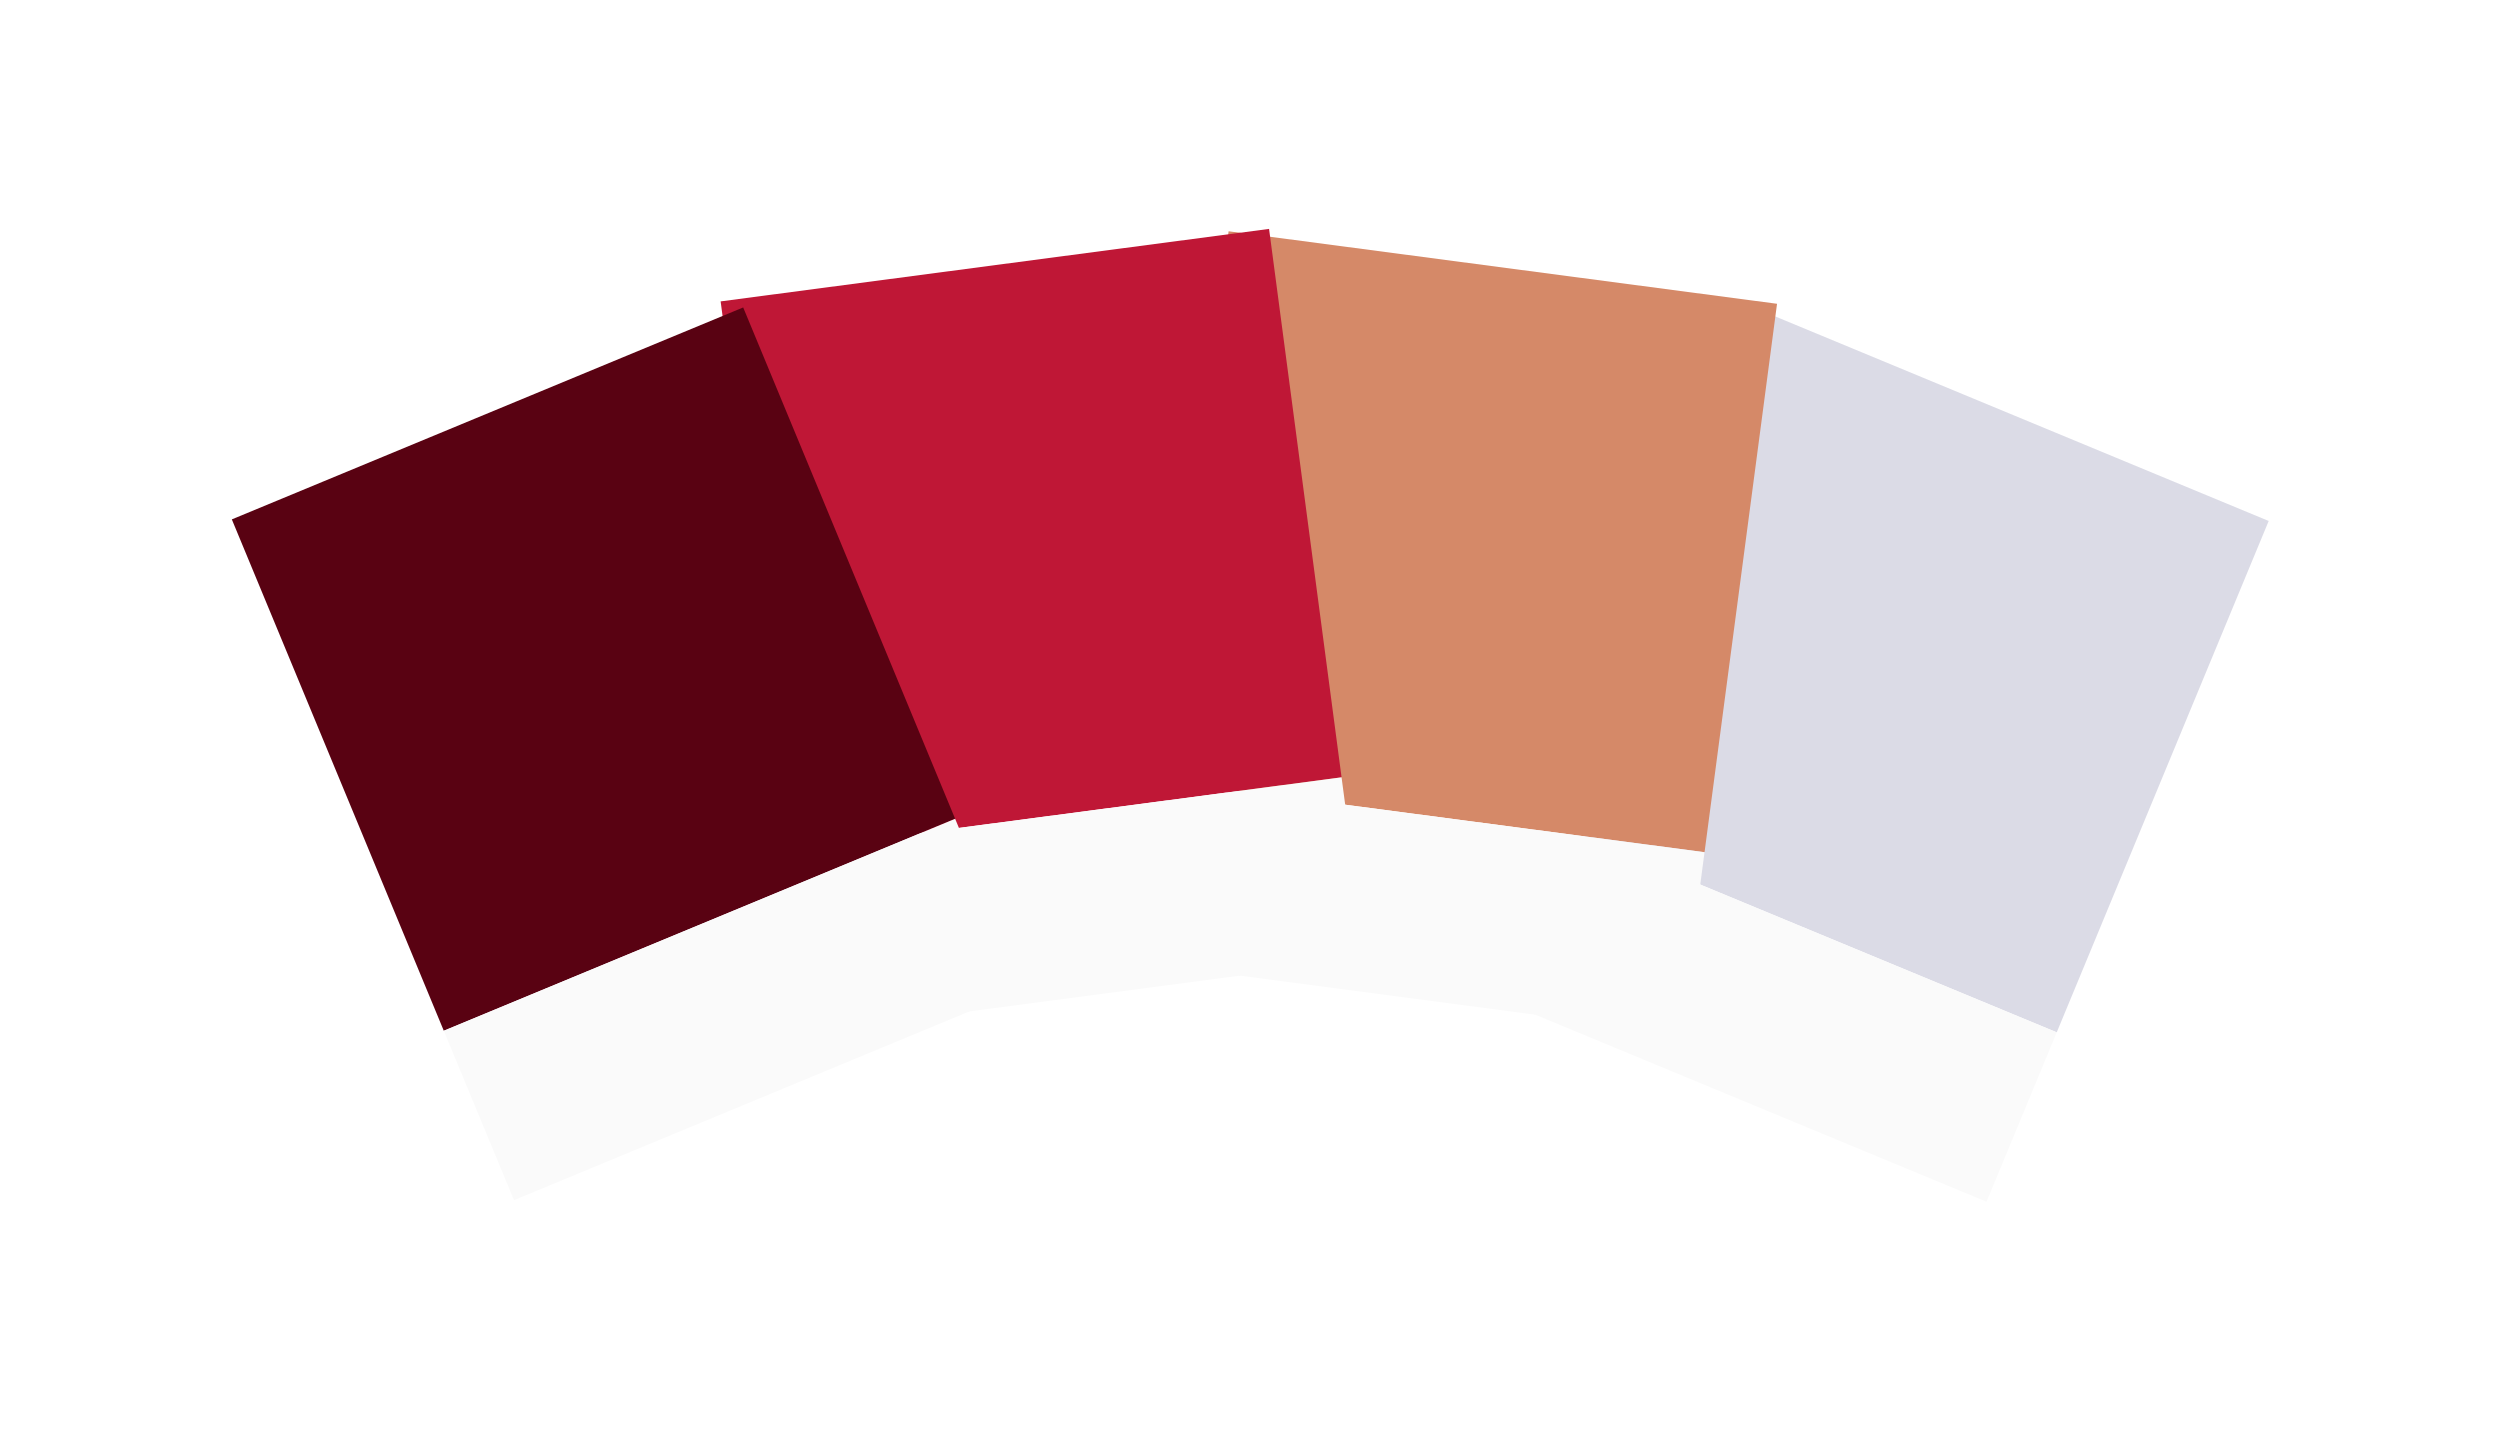 <?xml version="1.0" encoding="UTF-8" standalone="no"?>
<svg
   xmlns:dc="http://purl.org/dc/elements/1.1/"
   xmlns:cc="http://creativecommons.org/ns#"
   xmlns:rdf="http://www.w3.org/1999/02/22-rdf-syntax-ns#"
   xmlns:svg="http://www.w3.org/2000/svg"
   xmlns="http://www.w3.org/2000/svg"
   width="4.132in"
   height="2.381in"
   viewBox="0 0 371.884 214.305"
   id="svg2"
   version="1.1">
  <defs
     id="defs4">
    <filter
       style="color-interpolation-filters:sRGB"
       id="filter4260">
      <feFlood
         flood-opacity="0.231"
         flood-color="rgb(0,0,0)"
         result="flood"
         id="feFlood4262" />
      <feComposite
         in="flood"
         in2="SourceGraphic"
         operator="in"
         result="composite1"
         id="feComposite4264" />
      <feGaussianBlur
         in="composite1"
         stdDeviation="2"
         result="blur"
         id="feGaussianBlur4266" />
      <feOffset
         dx="0"
         dy="0"
         result="offset"
         id="feOffset4268" />
      <feComposite
         in="SourceGraphic"
         in2="offset"
         operator="over"
         result="composite2"
         id="feComposite4270" />
    </filter>
    <filter
       style="color-interpolation-filters:sRGB"
       id="filter4272">
      <feFlood
         flood-opacity="0.231"
         flood-color="rgb(0,0,0)"
         result="flood"
         id="feFlood4274" />
      <feComposite
         in="flood"
         in2="SourceGraphic"
         operator="in"
         result="composite1"
         id="feComposite4276" />
      <feGaussianBlur
         in="composite1"
         stdDeviation="2"
         result="blur"
         id="feGaussianBlur4278" />
      <feOffset
         dx="0"
         dy="0"
         result="offset"
         id="feOffset4280" />
      <feComposite
         in="SourceGraphic"
         in2="offset"
         operator="over"
         result="composite2"
         id="feComposite4282" />
    </filter>
    <filter
       style="color-interpolation-filters:sRGB"
       id="filter4284">
      <feFlood
         flood-opacity="0.231"
         flood-color="rgb(0,0,0)"
         result="flood"
         id="feFlood4286" />
      <feComposite
         in="flood"
         in2="SourceGraphic"
         operator="in"
         result="composite1"
         id="feComposite4288" />
      <feGaussianBlur
         in="composite1"
         stdDeviation="2"
         result="blur"
         id="feGaussianBlur4290" />
      <feOffset
         dx="0"
         dy="0"
         result="offset"
         id="feOffset4292" />
      <feComposite
         in="SourceGraphic"
         in2="offset"
         operator="over"
         result="composite2"
         id="feComposite4294" />
    </filter>
    <filter
       style="color-interpolation-filters:sRGB"
       id="filter4296">
      <feFlood
         flood-opacity="0.231"
         flood-color="rgb(0,0,0)"
         result="flood"
         id="feFlood4298" />
      <feComposite
         in="flood"
         in2="SourceGraphic"
         operator="in"
         result="composite1"
         id="feComposite4300" />
      <feGaussianBlur
         in="composite1"
         stdDeviation="2"
         result="blur"
         id="feGaussianBlur4302" />
      <feOffset
         dx="0"
         dy="0"
         result="offset"
         id="feOffset4304" />
      <feComposite
         in="SourceGraphic"
         in2="offset"
         operator="over"
         result="composite2"
         id="feComposite4306" />
    </filter>
  </defs>
  <g
     id="layer1"
     transform="translate(-208.891,-445.216)">
    <g
       id="g4220"
       style="filter:url(#filter4272)"
       transform="matrix(0.924,0.383,-0.383,0.924,233.063,-135.743)">
      <rect
         y="488.192"
         x="459.114"
         height="82.327"
         width="82.327"
         id="rect4135-1-5"
         style="opacity:1;fill:#dbdbe6;fill-opacity:1;stroke:none;stroke-width:1;stroke-linecap:round;stroke-linejoin:miter;stroke-miterlimit:4;stroke-dasharray:none;stroke-dashoffset:0;stroke-opacity:1" />
      <rect
         y="570.519"
         x="459.114"
         height="27.274"
         width="82.327"
         id="rect4179-6"
         style="opacity:1;fill:#fafafa;fill-opacity:1;stroke:none;stroke-width:1;stroke-linecap:round;stroke-linejoin:miter;stroke-miterlimit:4;stroke-dasharray:none;stroke-dashoffset:0;stroke-opacity:1" />
    </g>
    <g
       id="g4216"
       style="filter:url(#filter4284)"
       transform="matrix(0.991,0.131,-0.131,0.991,82.207,-53.535)">
      <rect
         y="488.192"
         x="376.787"
         height="82.327"
         width="82.327"
         id="rect4135-1-9"
         style="opacity:1;fill:#d58968;fill-opacity:1;stroke:none;stroke-width:1;stroke-linecap:round;stroke-linejoin:miter;stroke-miterlimit:4;stroke-dasharray:none;stroke-dashoffset:0;stroke-opacity:1" />
      <rect
         y="570.519"
         x="376.787"
         height="27.274"
         width="82.327"
         id="rect4179-1"
         style="opacity:1;fill:#fafafa;fill-opacity:1;stroke:none;stroke-width:1;stroke-linecap:round;stroke-linejoin:miter;stroke-miterlimit:4;stroke-dasharray:none;stroke-dashoffset:0;stroke-opacity:1" />
    </g>
    <g
       id="g4212"
       style="filter:url(#filter4296)"
       transform="matrix(0.991,-0.131,0.131,0.991,-39.679,44.827)">
      <rect
         y="488.192"
         x="294.459"
         height="82.327"
         width="82.327"
         id="rect4135-1"
         style="opacity:1;fill:#bf1736;fill-opacity:1;stroke:none;stroke-width:1;stroke-linecap:round;stroke-linejoin:miter;stroke-miterlimit:4;stroke-dasharray:none;stroke-dashoffset:0;stroke-opacity:1" />
      <rect
         y="570.519"
         x="294.459"
         height="27.274"
         width="82.327"
         id="rect4179-4"
         style="opacity:1;fill:#fafafa;fill-opacity:1;stroke:none;stroke-width:1;stroke-linecap:round;stroke-linejoin:miter;stroke-miterlimit:4;stroke-dasharray:none;stroke-dashoffset:0;stroke-opacity:1" />
    </g>
    <g
       id="g4208"
       style="filter:url(#filter4260)"
       transform="matrix(0.924,-0.383,0.383,0.924,-139.62,152.639)">
      <rect
         y="488.192"
         x="212.132"
         height="82.327"
         width="82.327"
         id="rect4135"
         style="opacity:1;fill:#590212;fill-opacity:1;stroke:none;stroke-width:1;stroke-linecap:round;stroke-linejoin:miter;stroke-miterlimit:4;stroke-dasharray:none;stroke-dashoffset:0;stroke-opacity:1" />
      <rect
         y="570.519"
         x="212.132"
         height="27.274"
         width="82.327"
         id="rect4179"
         style="opacity:1;fill:#fafafa;fill-opacity:1;stroke:none;stroke-width:1;stroke-linecap:round;stroke-linejoin:miter;stroke-miterlimit:4;stroke-dasharray:none;stroke-dashoffset:0;stroke-opacity:1" />
    </g>
  </g>
</svg>
